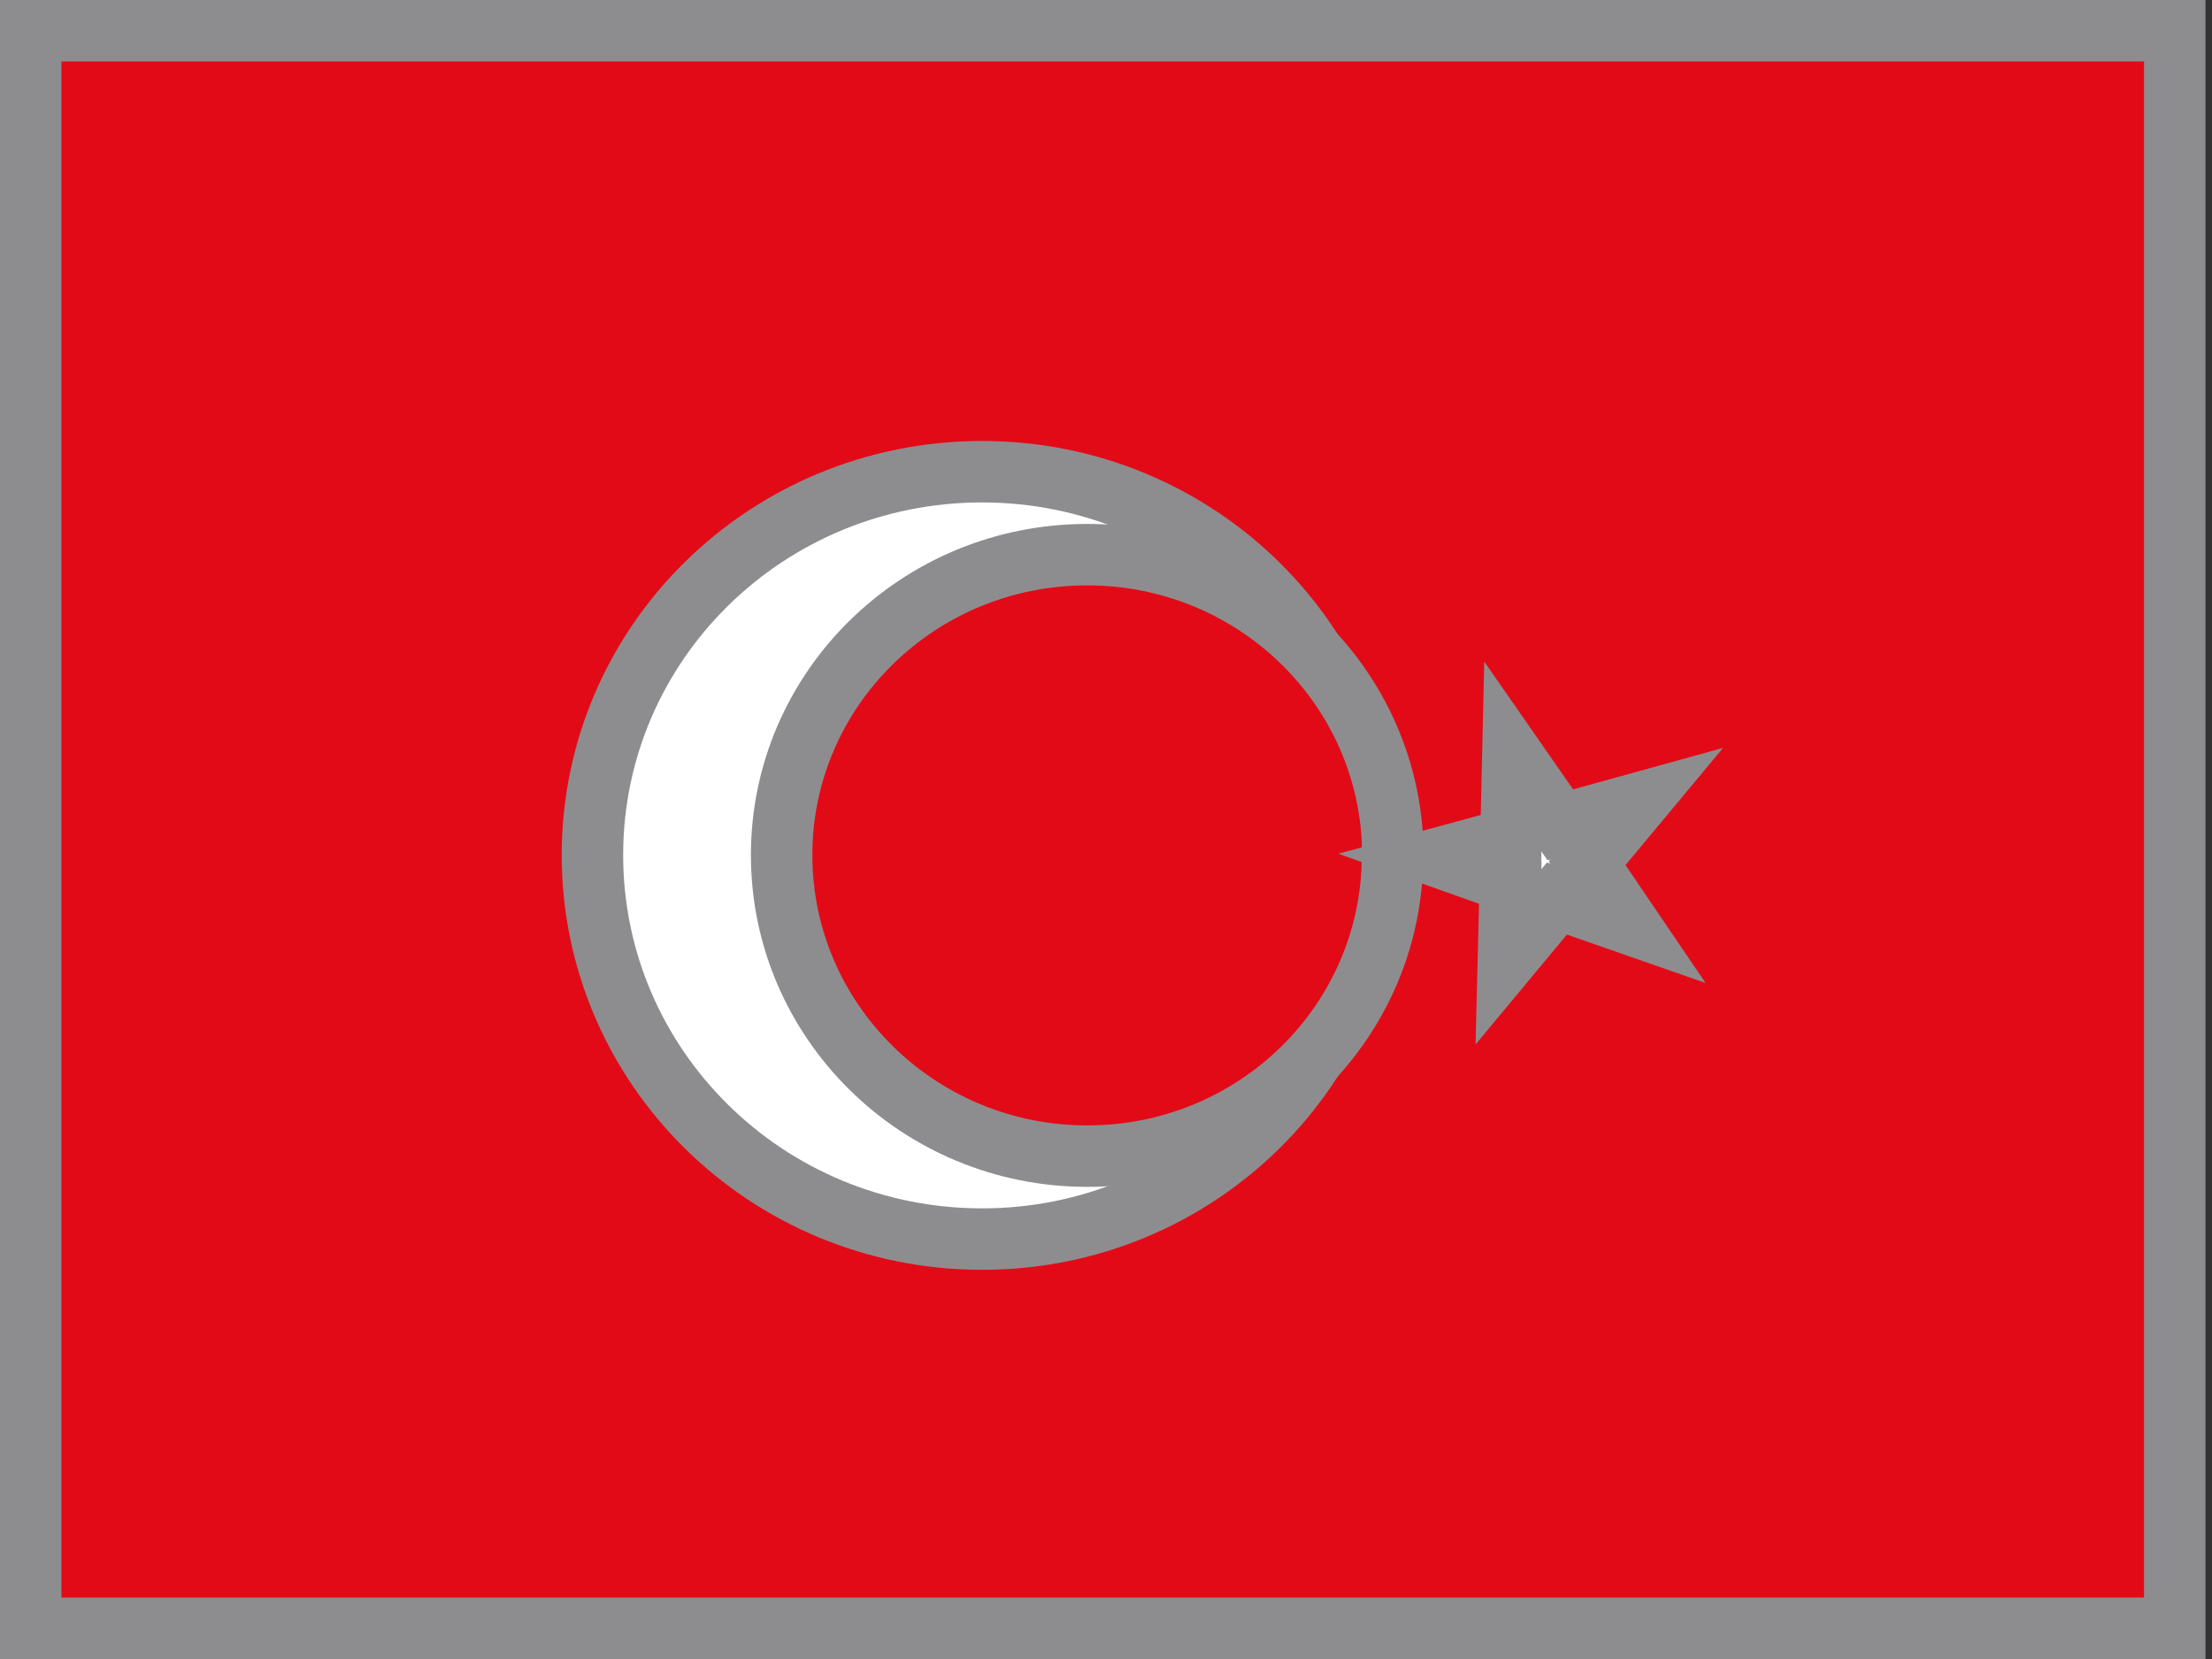 <?xml version="1.0" encoding="UTF-8"?> <svg xmlns="http://www.w3.org/2000/svg" width="36" height="27" viewBox="0 0 36 27" fill="none"><rect x="0" y="0" width="36" height="27" fill="#333333" stroke="none"/><path d="M0.5 0.5H35.394V26.5H0.5V0.5Z" fill="#E30A17" stroke="#8D8D8F"></path><path d="M22.326 13.922C22.326 17.363 19.494 20.166 15.984 20.166C12.473 20.166 9.642 17.363 9.642 13.916C9.642 10.47 12.472 7.677 15.984 7.677C19.494 7.677 22.326 10.481 22.326 13.922Z" fill="white" stroke="#8D8D8F"></path><path d="M17.695 9.027C20.368 9.027 22.538 11.098 22.663 13.687V13.922C22.663 16.62 20.448 18.816 17.695 18.816C14.941 18.816 12.721 16.615 12.721 13.916C12.721 11.219 14.94 9.027 17.695 9.027Z" fill="#E30A17" stroke="#8D8D8F"></path><path d="M26.041 14.36L26.494 15.027L25.666 14.738L25.339 14.623L25.117 14.89L24.55 15.572L24.571 14.722L24.58 14.36L24.239 14.238L23.452 13.958L24.231 13.746L24.591 13.648L24.599 13.275L24.621 12.312L25.192 13.133L25.394 13.424L25.736 13.329L26.636 13.08L26.071 13.759L25.83 14.049L26.041 14.36Z" fill="white" stroke="#8D8D8F"></path></svg> 